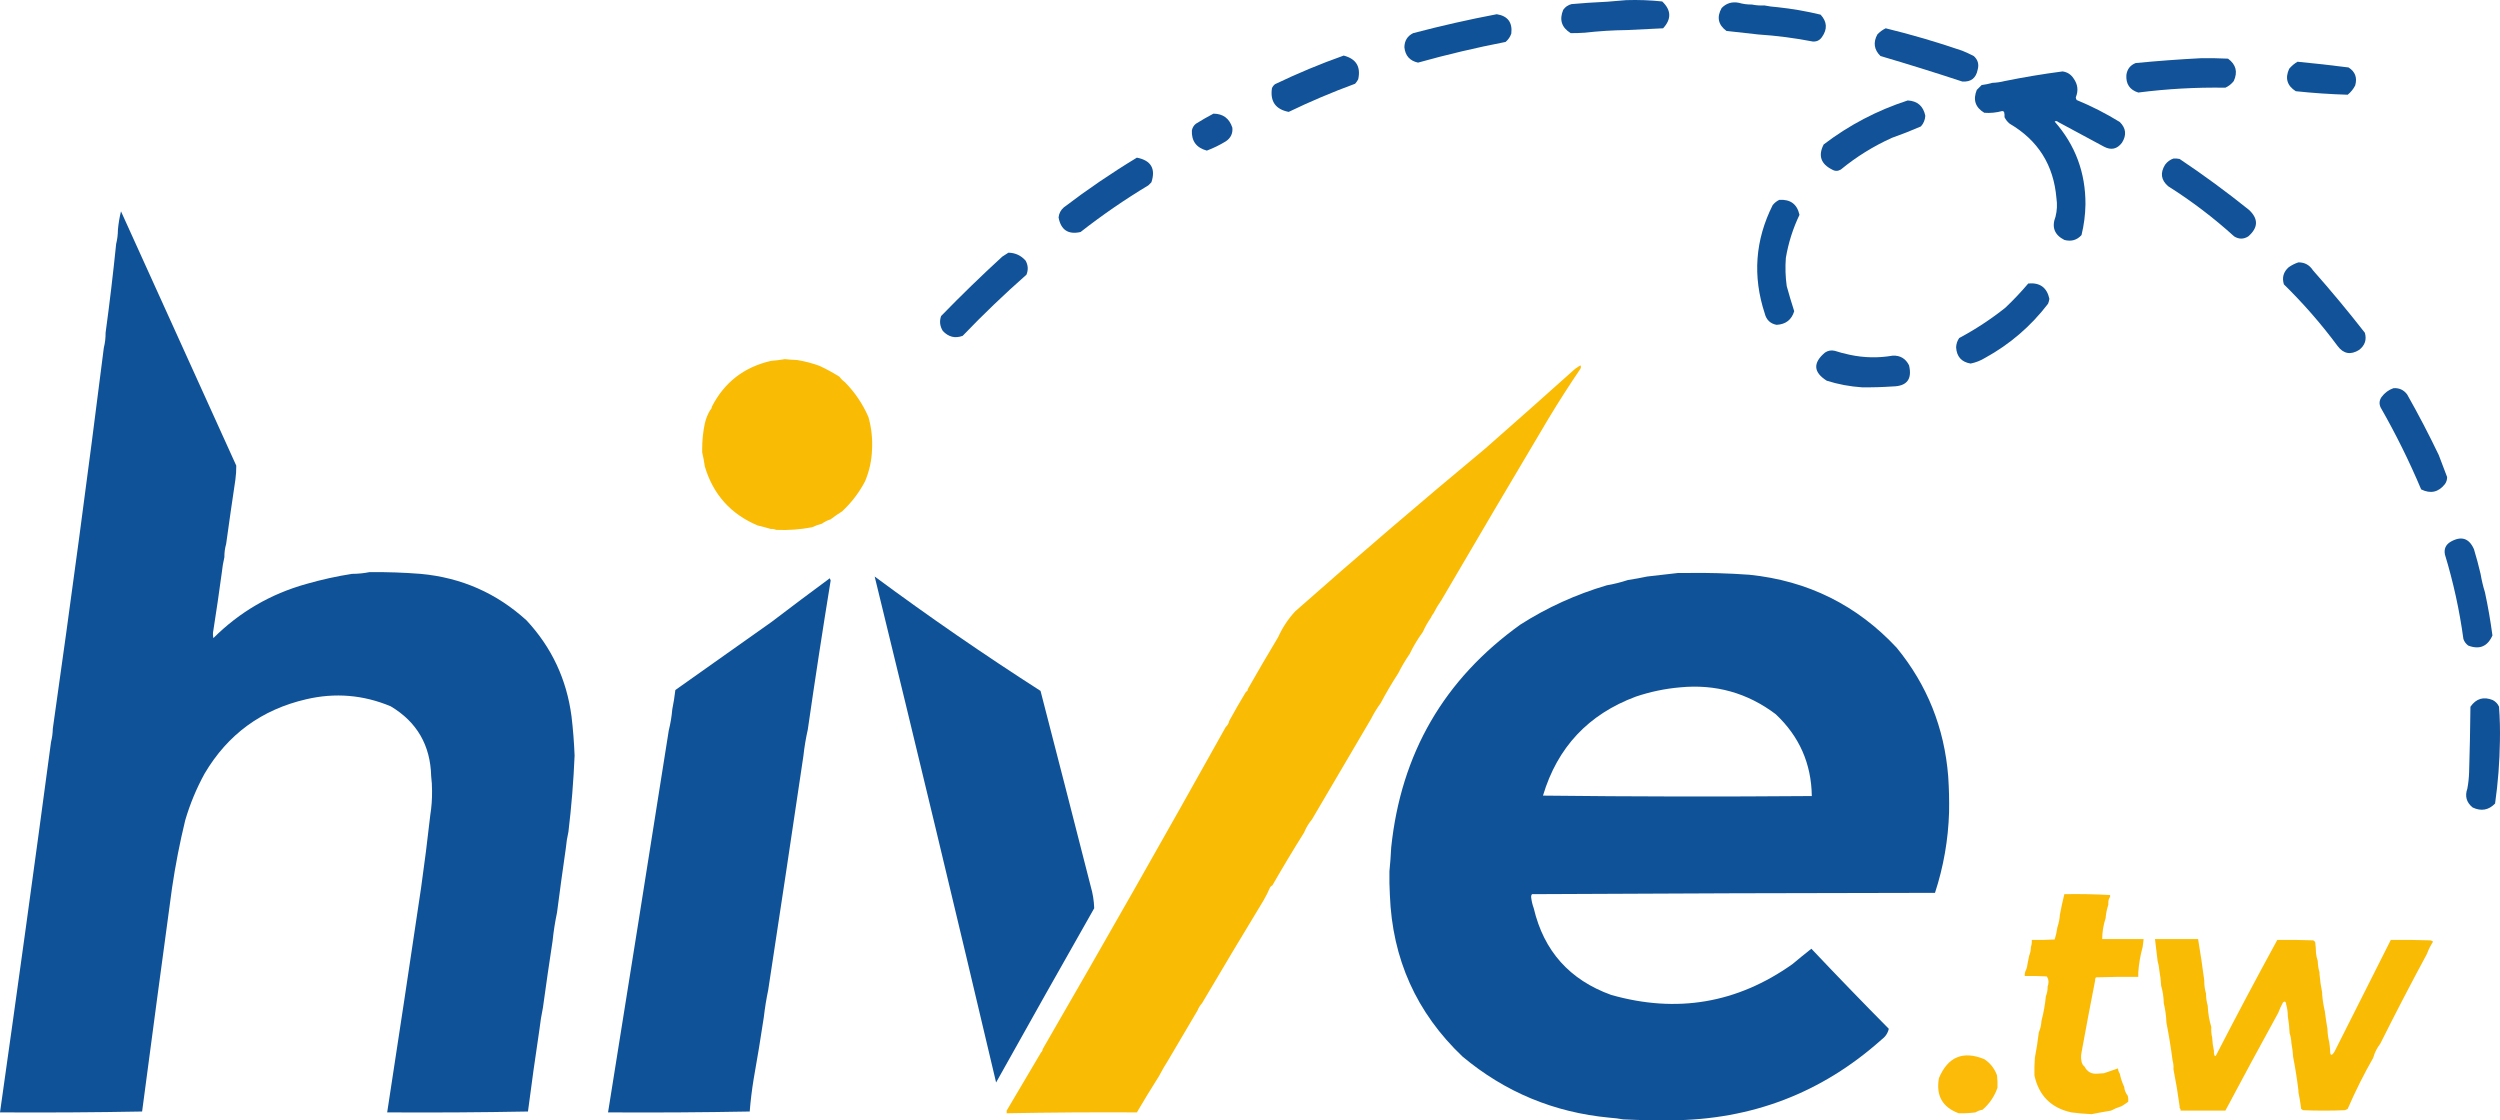 <svg xmlns:inkscape="http://www.inkscape.org/namespaces/inkscape" xmlns:sodipodi="http://sodipodi.sourceforge.net/DTD/sodipodi-0.dtd" xmlns="http://www.w3.org/2000/svg" xmlns:svg="http://www.w3.org/2000/svg" version="1.1" style="shape-rendering:geometricPrecision; text-rendering:geometricPrecision; image-rendering:optimizeQuality; fill-rule:evenodd; clip-rule:evenodd" id="svg139" sodipodi:docname="asdggasd.svg" inkscape:version="1.4 (86a8ad7, 2024-10-11)" viewBox="637.5 1247.34 2841.09 1273.2">
  <defs id="defs139"/>
  <sodipodi:namedview id="namedview139" pagecolor="#505050" bordercolor="#eeeeee" borderopacity="1" inkscape:showpageshadow="0" inkscape:pageopacity="0" inkscape:pagecheckerboard="0" inkscape:deskcolor="#505050" inkscape:zoom="0.59010417" inkscape:cx="2946.09" inkscape:cy="1936.0989" inkscape:window-width="3440" inkscape:window-height="1351" inkscape:window-x="-9" inkscape:window-y="1341" inkscape:window-maximized="1" inkscape:current-layer="svg139"/>
  <g id="g3">
    <path style="opacity:1" fill="#115298" d="M 2485.5,1247.5 C 2499.24,1247.05 2512.91,1247.55 2526.5,1249C 2536.83,1258.84 2537.17,1269.01 2527.5,1279.5C 2513.7,1280.13 2500.04,1280.8 2486.5,1281.5C 2470.3,1281.7 2454.3,1282.7 2438.5,1284.5C 2433.15,1284.86 2427.82,1285.02 2422.5,1285C 2412.15,1278.6 2409.32,1269.77 2414,1258.5C 2416.36,1255.13 2419.53,1252.96 2423.5,1252C 2429.84,1251.52 2436.18,1251.02 2442.5,1250.5C 2457.01,1249.89 2471.34,1248.89 2485.5,1247.5 Z" id="path3"/>
  </g>
  <g id="g4">
    <path style="opacity:1" fill="#105298" d="M 2613.5,1250.5 C 2618.27,1251.89 2623.27,1252.56 2628.5,1252.5C 2633.07,1253.44 2637.74,1253.77 2642.5,1253.5C 2647.32,1254.49 2652.32,1255.15 2657.5,1255.5C 2674.05,1257.26 2690.39,1260.09 2706.5,1264C 2713.91,1272.02 2714.41,1280.52 2708,1289.5C 2705.46,1293.19 2701.96,1294.85 2697.5,1294.5C 2677.01,1290.53 2656.34,1287.86 2635.5,1286.5C 2623.6,1285.13 2611.6,1283.8 2599.5,1282.5C 2590.09,1275.52 2588.26,1266.85 2594,1256.5C 2599.31,1251 2605.81,1249 2613.5,1250.5 Z" id="path4"/>
  </g>
  <g id="g7">
    <path style="opacity:1" fill="#105298" d="M 2338.5,1263.5 C 2350.98,1265.49 2356.48,1272.82 2355,1285.5C 2353.7,1289.27 2351.53,1292.44 2348.5,1295C 2315,1301.5 2281.83,1309.33 2249,1318.5C 2239.64,1316.47 2234.47,1310.64 2233.5,1301C 2233.64,1293.56 2236.97,1288.22 2243.5,1285C 2275.05,1276.69 2306.71,1269.53 2338.5,1263.5 Z" id="path7"/>
  </g>
  <g id="g8">
    <path style="opacity:1" fill="#115298" d="M 2780.5,1279.5 C 2809.85,1286.67 2838.85,1295.17 2867.5,1305C 2871.92,1306.81 2876.25,1308.81 2880.5,1311C 2885.21,1315.14 2886.71,1320.31 2885,1326.5C 2883.12,1336.18 2877.29,1340.68 2867.5,1340C 2836.7,1329.84 2805.7,1320.17 2774.5,1311C 2767.22,1303.79 2766.05,1295.63 2771,1286.5C 2773.79,1283.53 2776.96,1281.2 2780.5,1279.5 Z" id="path8"/>
  </g>
  <g id="g12">
    <path style="opacity:1" fill="#115298" d="M 2164.5,1310.5 C 2178.67,1314.16 2184.17,1323.16 2181,1337.5C 2180.03,1339.3 2178.86,1340.97 2177.5,1342.5C 2151.81,1351.93 2126.64,1362.6 2102,1374.5C 2087.09,1371.59 2080.76,1362.59 2083,1347.5C 2083.78,1345.71 2084.95,1344.21 2086.5,1343C 2112.04,1330.72 2138.04,1319.89 2164.5,1310.5 Z" id="path12"/>
  </g>
  <g id="g13">
    <path style="opacity:1" fill="#125298" d="M 3138.5,1313.5 C 3148.84,1313.33 3159.17,1313.5 3169.5,1314C 3178.6,1320.66 3180.77,1329.16 3176,1339.5C 3173.39,1342.79 3170.22,1345.29 3166.5,1347C 3133.36,1346.46 3100.36,1348.3 3067.5,1352.5C 3057.81,1349.47 3053.31,1342.81 3054,1332.5C 3054.91,1325.93 3058.41,1321.43 3064.5,1319C 3089.28,1316.6 3113.95,1314.77 3138.5,1313.5 Z" id="path13"/>
  </g>
  <g id="g14">
    <path style="opacity:1" fill="#105298" d="M 3248.5,1317.5 C 3267.89,1319.34 3287.22,1321.51 3306.5,1324C 3314.06,1328.85 3316.56,1335.68 3314,1344.5C 3311.92,1348.58 3309.09,1352.08 3305.5,1355C 3285.8,1354.41 3266.14,1353.08 3246.5,1351C 3236.6,1344.69 3234.1,1336.19 3239,1325.5C 3241.77,1322.22 3244.94,1319.55 3248.5,1317.5 Z" id="path14"/>
  </g>
  <g id="g15">
    <path style="opacity:1" fill="#105298" d="M 2973.5,1493.5 C 2975.23,1486.54 2975.56,1479.54 2974.5,1472.5C 2971.37,1435.06 2953.71,1406.89 2921.5,1388C 2918.85,1385.87 2916.85,1383.37 2915.5,1380.5C 2915.66,1378.47 2915.5,1376.47 2915,1374.5C 2914.44,1373.98 2913.77,1373.64 2913,1373.5C 2906.17,1375.36 2899.34,1376.03 2892.5,1375.5C 2882.29,1369.37 2879.46,1360.7 2884,1349.5C 2885.83,1347.67 2887.67,1345.83 2889.5,1344C 2893.7,1343.47 2897.7,1342.64 2901.5,1341.5C 2906.37,1341.31 2911.04,1340.64 2915.5,1339.5C 2937.35,1335.06 2959.35,1331.4 2981.5,1328.5C 2986.89,1329.28 2991.06,1331.94 2994,1336.5C 2998.81,1343.22 2999.65,1350.38 2996.5,1358C 2996.59,1359.11 2996.92,1360.11 2997.5,1361C 3014.55,1368.03 3030.88,1376.36 3046.5,1386C 3053.6,1393 3054.44,1400.84 3049,1409.5C 3043.46,1416.84 3036.63,1418.34 3028.5,1414C 3011.13,1404.66 2993.8,1395.33 2976.5,1386C 2975.12,1384.76 2973.79,1384.59 2972.5,1385.5C 2995.97,1412.21 3007.63,1443.54 3007.5,1479.5C 3007.31,1491.37 3005.81,1503.03 3003,1514.5C 2997.76,1520.26 2991.26,1522.09 2983.5,1520C 2972.2,1514.26 2968.86,1505.43 2973.5,1493.5 Z" id="path15"/>
  </g>
  <g id="g17">
    <path style="opacity:1" fill="#115298" d="M 2805.5,1361.5 C 2816.61,1362.1 2823.27,1367.93 2825.5,1379C 2825.18,1383.63 2823.52,1387.63 2820.5,1391C 2809.69,1395.72 2798.69,1400.05 2787.5,1404C 2766.49,1413.49 2747.16,1425.49 2729.5,1440C 2726.17,1442 2722.83,1442 2719.5,1440C 2706.7,1433.59 2703.53,1424.09 2710,1411.5C 2739.01,1389.41 2770.84,1372.75 2805.5,1361.5 Z" id="path17"/>
  </g>
  <g id="g19">
    <path style="opacity:1" fill="#135298" d="M 2016.5,1376.5 C 2027.44,1376.59 2034.61,1381.92 2038,1392.5C 2038.63,1399.08 2036.13,1404.25 2030.5,1408C 2023.67,1412.16 2016.5,1415.66 2009,1418.5C 1997.09,1415.28 1991.42,1407.61 1992,1395.5C 1992.61,1392.45 1994.11,1389.95 1996.5,1388C 2003.1,1383.87 2009.77,1380.04 2016.5,1376.5 Z" id="path19"/>
  </g>
  <g id="g20">
    <path style="opacity:1" fill="#125298" d="M 1929.5,1426.5 C 1945.58,1429.66 1951.08,1439 1946,1454.5C 1944.83,1455.67 1943.67,1456.83 1942.5,1458C 1915.73,1474.11 1890.07,1491.77 1865.5,1511C 1851.51,1514.19 1843.18,1508.69 1840.5,1494.5C 1840.96,1489.87 1842.96,1486.03 1846.5,1483C 1873.23,1462.65 1900.89,1443.81 1929.5,1426.5 Z" id="path20"/>
  </g>
  <g id="g21">
    <path style="opacity:1" fill="#115298" d="M 3107.5,1427.5 C 3109.86,1427.34 3112.19,1427.5 3114.5,1428C 3141.68,1446.17 3168.01,1465.51 3193.5,1486C 3204.2,1496.12 3203.87,1506.12 3192.5,1516C 3187.17,1519.33 3181.83,1519.33 3176.5,1516C 3153.12,1494.82 3128.12,1475.82 3101.5,1459C 3093.35,1452 3092.19,1443.84 3098,1434.5C 3100.53,1431.12 3103.7,1428.78 3107.5,1427.5 Z" id="path21"/>
  </g>
  <g id="g22">
    <path style="opacity:1" fill="#105298" d="M 2659.5,1474.5 C 2672.12,1473.63 2679.79,1479.3 2682.5,1491.5C 2675.02,1507.1 2669.86,1523.43 2667,1540.5C 2666.19,1551.21 2666.52,1561.87 2668,1572.5C 2670.63,1582.05 2673.46,1591.55 2676.5,1601C 2673.54,1610.77 2666.88,1615.94 2656.5,1616.5C 2649.32,1615.16 2644.82,1610.82 2643,1603.5C 2629.12,1561.2 2632.12,1520.2 2652,1480.5C 2654.13,1477.85 2656.63,1475.85 2659.5,1474.5 Z" id="path22"/>
  </g>
  <g id="g24">
    <path style="opacity:1" fill="#105298" d="M 894.5,1865.5 C 893.111,1870.27 892.444,1875.27 892.5,1880.5C 891.143,1886.31 890.143,1892.31 889.5,1898.5C 886.58,1920.19 883.413,1941.86 880,1963.5C 879.333,1966.5 879.333,1969.5 880,1972.5C 909.642,1942.92 944.809,1922.42 985.5,1911C 1002.72,1906.06 1020.05,1902.23 1037.5,1899.5C 1044.37,1899.48 1051.04,1898.81 1057.5,1897.5C 1057.83,1897.5 1058.17,1897.5 1058.5,1897.5C 1077.53,1897.36 1096.53,1898.02 1115.5,1899.5C 1161.81,1903.75 1201.97,1921.41 1236,1952.5C 1264.52,1983.21 1281.52,2019.54 1287,2061.5C 1288.75,2076.29 1289.91,2091.12 1290.5,2106C 1289.28,2134.93 1286.95,2163.76 1283.5,2192.5C 1282.1,2198.64 1281.1,2204.97 1280.5,2211.5C 1276.98,2235.81 1273.65,2260.14 1270.5,2284.5C 1268.29,2294.95 1266.62,2305.62 1265.5,2316.5C 1261.65,2341.8 1257.98,2367.14 1254.5,2392.5C 1252.81,2400.65 1251.48,2408.98 1250.5,2417.5C 1245.84,2448.46 1241.51,2479.46 1237.5,2510.5C 1184.24,2511.5 1130.9,2511.83 1077.5,2511.5C 1090.56,2426.57 1103.4,2341.57 1116,2256.5C 1119.91,2228.87 1123.41,2201.21 1126.5,2173.5C 1127.94,2164.54 1128.61,2155.38 1128.5,2146C 1128.5,2140.32 1128.17,2134.82 1127.5,2129.5C 1126.68,2094.34 1111.35,2067.84 1081.5,2050C 1050.38,2036.99 1018.38,2034.32 985.5,2042C 934.788,2053.74 896.288,2081.91 870,2126.5C 860.764,2143.31 853.43,2160.98 848,2179.5C 841.817,2204.93 836.817,2230.6 833,2256.5C 821.502,2341.15 810.169,2425.82 799,2510.5C 745.238,2511.5 691.405,2511.83 637.5,2511.5C 657.409,2371.23 676.742,2230.89 695.5,2090.5C 696.725,2085.71 697.392,2080.71 697.5,2075.5C 718.001,1931.33 737.334,1787 755.5,1642.5C 756.884,1637.06 757.55,1631.39 757.5,1625.5C 762.07,1591.94 766.07,1558.28 769.5,1524.5C 770.806,1519.38 771.473,1514.05 771.5,1508.5C 772.142,1501.41 773.309,1494.41 775,1487.5C 818.667,1583.83 862.333,1680.17 906,1776.5C 906.068,1781.83 905.735,1787.16 905,1792.5C 901.359,1816.82 897.859,1841.15 894.5,1865.5 Z" id="path24"/>
  </g>
  <g id="g26">
    <path style="opacity:1" fill="#125298" d="M 1783.5,1534.5 C 1791.31,1534.65 1797.81,1537.65 1803,1543.5C 1805.9,1548.65 1806.24,1553.98 1804,1559.5C 1778.9,1581.6 1754.73,1604.77 1731.5,1629C 1722.95,1632.16 1715.45,1630.32 1709,1623.5C 1705.6,1618.08 1704.94,1612.41 1707,1606.5C 1729.48,1583.36 1752.64,1560.86 1776.5,1539C 1778.9,1537.48 1781.23,1535.98 1783.5,1534.5 Z" id="path26"/>
  </g>
  <g id="g27">
    <path style="opacity:1" fill="#115298" d="M 3249.5,1545.5 C 3256.61,1545.47 3262.11,1548.47 3266,1554.5C 3286.42,1577.58 3306.09,1601.25 3325,1625.5C 3327.27,1633.37 3325.1,1639.87 3318.5,1645C 3308.86,1650.99 3300.69,1649.49 3294,1640.5C 3275.53,1615.59 3255.2,1592.26 3233,1570.5C 3230.64,1562.81 3232.48,1556.31 3238.5,1551C 3241.99,1548.59 3245.66,1546.75 3249.5,1545.5 Z" id="path27"/>
  </g>
  <g id="g28">
    <path style="opacity:1" fill="#125298" d="M 2942.5,1569.5 C 2955.73,1568.27 2963.73,1574.11 2966.5,1587C 2966.2,1588.89 2965.7,1590.72 2965,1592.5C 2945.44,1618.06 2921.61,1638.56 2893.5,1654C 2888.36,1657.15 2882.86,1659.32 2877,1660.5C 2866.6,1658.77 2861.1,1652.6 2860.5,1642C 2860.67,1638.13 2861.84,1634.63 2864,1631.5C 2882.58,1621.57 2900.08,1610.07 2916.5,1597C 2925.77,1588.2 2934.44,1579.03 2942.5,1569.5 Z" id="path28"/>
  </g>
  <g id="g30">
    <path style="opacity:1" fill="#115298" d="M 2739.5,1650.5 C 2755.78,1654 2772.11,1654.34 2788.5,1651.5C 2796.99,1651.16 2803.16,1654.83 2807,1662.5C 2810.74,1678.25 2804.58,1686.25 2788.5,1686.5C 2776.85,1687.3 2765.18,1687.64 2753.5,1687.5C 2739.87,1686.61 2726.54,1684.11 2713.5,1680C 2698.24,1670.39 2697.57,1659.73 2711.5,1648C 2714.88,1645.76 2718.55,1645.09 2722.5,1646C 2728.11,1647.81 2733.77,1649.31 2739.5,1650.5 Z" id="path30"/>
  </g>
  <g id="g33">
    <path style="opacity:1" fill="#fabb04" d="M 1543.5,1656.5 C 1552.02,1657.88 1560.35,1660.05 1568.5,1663C 1576.51,1666.67 1584.18,1670.84 1591.5,1675.5C 1593.17,1677.83 1595.17,1679.83 1597.5,1681.5C 1609.04,1693.17 1618.04,1706.5 1624.5,1721.5C 1627.86,1733.6 1629.19,1745.93 1628.5,1758.5C 1628.04,1771.02 1625.37,1783.02 1620.5,1794.5C 1613.78,1807.23 1605.12,1818.57 1594.5,1828.5C 1589.96,1831.27 1585.62,1834.27 1581.5,1837.5C 1577.85,1838.66 1574.52,1840.33 1571.5,1842.5C 1567.61,1843.46 1563.94,1844.8 1560.5,1846.5C 1546.97,1849.11 1533.31,1850.11 1519.5,1849.5C 1517.62,1848.66 1515.62,1848.33 1513.5,1848.5C 1508.65,1847.03 1503.65,1845.7 1498.5,1844.5C 1467.96,1831.62 1447.96,1809.29 1438.5,1777.5C 1437.73,1772 1436.73,1766.66 1435.5,1761.5C 1435.5,1760.17 1435.5,1758.83 1435.5,1757.5C 1435.47,1747.72 1436.47,1738.05 1438.5,1728.5C 1439.76,1723.09 1441.76,1718.09 1444.5,1713.5C 1445.67,1712.49 1446.34,1711.15 1446.5,1709.5C 1460.67,1681.89 1483,1664.55 1513.5,1657.5C 1518.86,1657.05 1524.19,1656.38 1529.5,1655.5C 1534.16,1656 1538.83,1656.33 1543.5,1656.5 Z" id="path33"/>
  </g>
  <g id="g35">
    <path style="opacity:1" fill="#fabb04" d="M 2433.5,1666.5 C 2420.86,1685.1 2408.69,1704.1 2397,1723.5C 2356.25,1791.99 2315.75,1860.66 2275.5,1929.5C 2272.17,1934.2 2269.17,1939.2 2266.5,1944.5C 2265.26,1945.96 2264.26,1947.63 2263.5,1949.5C 2260,1954.5 2257,1959.83 2254.5,1965.5C 2248.76,1973.3 2243.76,1981.63 2239.5,1990.5C 2234.67,1997.5 2230.33,2004.83 2226.5,2012.5C 2219.32,2023.53 2212.65,2034.86 2206.5,2046.5C 2202.33,2052.16 2198.67,2058.16 2195.5,2064.5C 2173.17,2102.5 2150.83,2140.5 2128.5,2178.5C 2124.75,2182.99 2121.75,2187.99 2119.5,2193.5C 2107.11,2213.23 2095.11,2233.23 2083.5,2253.5C 2082.54,2253.95 2081.71,2254.62 2081,2255.5C 2078.77,2260.73 2076.27,2265.73 2073.5,2270.5C 2049.93,2309.29 2026.6,2348.29 2003.5,2387.5C 2001.34,2389.82 1999.67,2392.49 1998.5,2395.5C 1987.47,2414.18 1976.47,2432.85 1965.5,2451.5C 1961.6,2457.63 1957.93,2463.96 1954.5,2470.5C 1945.9,2484.03 1937.57,2497.7 1929.5,2511.5C 1880.16,2511.24 1830.82,2511.57 1781.5,2512.5C 1781.5,2511.5 1781.5,2510.5 1781.5,2509.5C 1794.51,2487.48 1807.51,2465.48 1820.5,2443.5C 1821.67,2442.49 1822.34,2441.15 1822.5,2439.5C 1892.71,2318.16 1962.05,2196.16 2030.5,2073.5C 2032.59,2071.66 2033.92,2069.33 2034.5,2066.5C 2040.55,2055.4 2046.89,2044.4 2053.5,2033.5C 2054.91,2033.03 2055.57,2032.03 2055.5,2030.5C 2066.71,2010.76 2078.21,1991.09 2090,1971.5C 2094.87,1960.62 2101.37,1950.79 2109.5,1942C 2180.62,1879.21 2252.62,1817.54 2325.5,1757C 2359.69,1726.97 2393.69,1696.8 2427.5,1666.5C 2429.47,1665.18 2431.47,1663.84 2433.5,1662.5C 2434.29,1663.7 2434.29,1665.03 2433.5,1666.5 Z" id="path35"/>
  </g>
  <g id="g38">
    <path style="opacity:1" fill="#115298" d="M 3357.5,1688.5 C 3363.94,1688.04 3369.11,1690.37 3373,1695.5C 3385.78,1718.06 3397.78,1741.06 3409,1764.5C 3412.29,1772.87 3415.45,1781.2 3418.5,1789.5C 3418.53,1792.43 3417.7,1795.1 3416,1797.5C 3408.66,1806.77 3399.66,1808.77 3389,1803.5C 3375.49,1771.48 3360.16,1740.48 3343,1710.5C 3341.03,1706.35 3341.36,1702.35 3344,1698.5C 3347.61,1693.69 3352.11,1690.36 3357.5,1688.5 Z" id="path38"/>
  </g>
  <g id="g48">
    <path style="opacity:1" fill="#115298" d="M 3456.5,1899.5 C 3457.72,1906.72 3459.39,1913.72 3461.5,1920.5C 3464.99,1936.77 3467.82,1953.1 3470,1969.5C 3464.43,1982.04 3455.26,1985.87 3442.5,1981C 3439.86,1979.04 3438.03,1976.54 3437,1973.5C 3432.57,1940.93 3425.57,1908.93 3416,1877.5C 3414.75,1871.16 3416.92,1866.33 3422.5,1863C 3434.63,1856.11 3443.47,1858.94 3449,1871.5C 3451.81,1880.77 3454.31,1890.1 3456.5,1899.5 Z" id="path48"/>
  </g>
  <g id="g53">
    <path style="opacity:1" fill="#105298" d="M 2544.5,1898.5 C 2547.83,1898.5 2551.17,1898.5 2554.5,1898.5C 2578.21,1898.13 2601.87,1898.8 2625.5,1900.5C 2691.93,1907.3 2747.76,1934.97 2793,1983.5C 2827.61,2025.77 2847.11,2074.43 2851.5,2129.5C 2852.43,2143.14 2852.76,2156.8 2852.5,2170.5C 2851.53,2201.8 2846.2,2232.3 2836.5,2262C 2683.81,2262.17 2531.15,2262.67 2378.5,2263.5C 2377.85,2264.27 2377.52,2265.27 2377.5,2266.5C 2377.98,2271.08 2378.98,2275.42 2380.5,2279.5C 2391.95,2328.12 2421.28,2360.96 2468.5,2378C 2543.03,2399.18 2611.7,2387.51 2674.5,2343C 2681.59,2337.04 2688.76,2331.21 2696,2325.5C 2724.98,2356.15 2754.32,2386.49 2784,2416.5C 2782.86,2421.56 2780.02,2425.73 2775.5,2429C 2707.75,2489.44 2628.08,2519.94 2536.5,2520.5C 2518.82,2520.66 2501.15,2520.33 2483.5,2519.5C 2483.17,2519.5 2482.83,2519.5 2482.5,2519.5C 2477.34,2518.54 2472.01,2517.87 2466.5,2517.5C 2403.46,2511.56 2347.79,2488.39 2299.5,2448C 2247.24,2398.29 2219.74,2337.12 2217,2264.5C 2216.5,2255.51 2216.33,2246.51 2216.5,2237.5C 2217.4,2228.67 2218.06,2219.67 2218.5,2210.5C 2229.63,2103.65 2278.63,2019.15 2365.5,1957C 2395.95,1937.62 2428.61,1922.78 2463.5,1912.5C 2471.76,1911.07 2479.76,1909.07 2487.5,1906.5C 2495,1905.36 2502.33,1904.03 2509.5,1902.5C 2521.3,1901.07 2532.97,1899.73 2544.5,1898.5 Z M 2546.5,2028.5 C 2529.55,2029.99 2512.89,2033.49 2496.5,2039C 2442.57,2059.11 2407.4,2096.61 2391,2151.5C 2492.76,2152.67 2594.6,2152.83 2696.5,2152C 2696.01,2115.2 2682.34,2084.2 2655.5,2059C 2623.34,2034.7 2587,2024.54 2546.5,2028.5 Z" id="path53"/>
  </g>
  <g id="g56">
    <path style="opacity:1" fill="#105298" d="M 1631.5,1902.5 C 1692.83,1947.92 1755.66,1991.25 1820,2032.5C 1839.13,2106.47 1858.13,2180.47 1877,2254.5C 1879.41,2262.7 1880.74,2271.04 1881,2279.5C 1843.55,2345.4 1806.39,2411.4 1769.5,2477.5C 1724.28,2285.62 1678.28,2093.95 1631.5,1902.5 Z" id="path56"/>
  </g>
  <g id="g57">
    <path style="opacity:1" fill="#105298" d="M 1555.5,2076.5 C 1553.29,2086.28 1551.62,2096.28 1550.5,2106.5C 1537.38,2195.2 1524.05,2283.87 1510.5,2372.5C 1508.38,2382.63 1506.72,2392.96 1505.5,2403.5C 1501.99,2426.87 1498.16,2450.21 1494,2473.5C 1491.98,2485.78 1490.48,2498.12 1489.5,2510.5C 1435.9,2511.5 1382.24,2511.83 1328.5,2511.5C 1351.69,2366.83 1374.69,2222.16 1397.5,2077.5C 1399.46,2069.73 1400.79,2061.73 1401.5,2053.5C 1402.98,2046.26 1404.15,2038.93 1405,2031.5C 1441.5,2005.67 1478,1979.83 1514.5,1954C 1536.36,1937.31 1558.36,1920.81 1580.5,1904.5C 1580.83,1905.33 1581.17,1906.17 1581.5,1907C 1572.32,1963.43 1563.65,2019.93 1555.5,2076.5 Z" id="path57"/>
  </g>
  <g id="g64">
    <path style="opacity:1" fill="#105298" d="M 3477.5,2050.5 C 3478.44,2063.46 3478.78,2076.46 3478.5,2089.5C 3478.17,2113.3 3476.34,2136.96 3473,2160.5C 3465.69,2168.05 3457.19,2169.55 3447.5,2165C 3440.45,2159.3 3438.45,2152.13 3441.5,2143.5C 3442.64,2137.36 3443.3,2131.03 3443.5,2124.5C 3444.25,2099.85 3444.75,2075.18 3445,2050.5C 3451.52,2041.15 3460.02,2038.65 3470.5,2043C 3473.72,2044.72 3476.05,2047.22 3477.5,2050.5 Z" id="path64"/>
  </g>
  <g id="g79">
    <path style="opacity:1" fill="#fbbb05" d="M 2983.5,2263.5 C 3000.91,2263.18 3018.24,2263.51 3035.5,2264.5C 3035.5,2265.17 3035.5,2265.83 3035.5,2266.5C 3034.08,2268.51 3033.41,2270.85 3033.5,2273.5C 3033.5,2274.17 3033.5,2274.83 3033.5,2275.5C 3032.01,2279.94 3031.01,2284.61 3030.5,2289.5C 3030.5,2289.83 3030.5,2290.17 3030.5,2290.5C 3027.92,2298.18 3026.59,2306.18 3026.5,2314.5C 3042.17,2314.5 3057.83,2314.5 3073.5,2314.5C 3073.5,2314.83 3073.5,2315.17 3073.5,2315.5C 3073.17,2318.17 3072.83,2320.83 3072.5,2323.5C 3069.88,2332.88 3068.21,2342.55 3067.5,2352.5C 3067.5,2354.17 3067.5,2355.83 3067.5,2357.5C 3051.5,2357.33 3035.5,2357.5 3019.5,2358C 3018.66,2359.01 3018.33,2360.18 3018.5,2361.5C 3013.17,2388.66 3008,2415.99 3003,2443.5C 3002.33,2446.83 3002.33,2450.17 3003,2453.5C 3003.42,2456.03 3004.59,2458.03 3006.5,2459.5C 3009.48,2465.41 3014.32,2468.08 3021,2467.5C 3023.5,2467.33 3026,2467.17 3028.5,2467C 3033.96,2465.24 3039.29,2463.4 3044.5,2461.5C 3044.6,2463.7 3045.27,2465.7 3046.5,2467.5C 3047.59,2472.78 3049.26,2477.78 3051.5,2482.5C 3051.86,2486.26 3053.2,2489.59 3055.5,2492.5C 3056.17,2494.82 3056.33,2497.15 3056,2499.5C 3053.52,2501.31 3051.02,2502.98 3048.5,2504.5C 3044.26,2505.8 3040.26,2507.46 3036.5,2509.5C 3029.02,2510.73 3021.68,2512.07 3014.5,2513.5C 3006.79,2513.19 2999.13,2512.53 2991.5,2511.5C 2968.53,2506.53 2954.53,2492.53 2949.5,2469.5C 2949.33,2462.83 2949.5,2456.16 2950,2449.5C 2951.83,2439.87 2953.33,2430.21 2954.5,2420.5C 2956.28,2416.37 2957.28,2412.04 2957.5,2407.5C 2959.91,2398.43 2961.58,2389.09 2962.5,2379.5C 2963.9,2376.09 2964.57,2372.42 2964.5,2368.5C 2965.16,2366.87 2965.49,2365.03 2965.5,2363C 2965.4,2360.7 2964.73,2358.7 2963.5,2357C 2955.17,2356.5 2946.84,2356.33 2938.5,2356.5C 2938.33,2354.38 2938.66,2352.38 2939.5,2350.5C 2940.61,2348.4 2941.28,2346.07 2941.5,2343.5C 2942.1,2340.06 2942.76,2336.73 2943.5,2333.5C 2944.78,2330.41 2945.45,2327.08 2945.5,2323.5C 2946.39,2320.95 2946.72,2318.28 2946.5,2315.5C 2955.17,2315.67 2963.84,2315.5 2972.5,2315C 2973.91,2310.61 2974.91,2306.11 2975.5,2301.5C 2977.12,2296.74 2978.12,2291.74 2978.5,2286.5C 2979.92,2278.86 2981.59,2271.19 2983.5,2263.5 Z" id="path79"/>
  </g>
  <g id="g88">
    <path style="opacity:1" fill="#fabb05" d="M 3135.5,2314.5 C 3138.14,2330.25 3140.47,2345.91 3142.5,2361.5C 3142.5,2361.83 3142.5,2362.17 3142.5,2362.5C 3142.53,2367.39 3143.2,2372.06 3144.5,2376.5C 3144.5,2376.83 3144.5,2377.17 3144.5,2377.5C 3144.62,2382.05 3145.29,2386.38 3146.5,2390.5C 3146.5,2390.83 3146.5,2391.17 3146.5,2391.5C 3146.92,2399.46 3148.25,2407.13 3150.5,2414.5C 3150.24,2418.6 3150.57,2422.6 3151.5,2426.5C 3151.74,2431.69 3152.41,2436.69 3153.5,2441.5C 3153.34,2443.2 3153.51,2444.87 3154,2446.5C 3154.67,2447.83 3155.33,2447.83 3156,2446.5C 3178.7,2402.42 3201.87,2358.76 3225.5,2315.5C 3239.17,2315.33 3252.84,2315.5 3266.5,2316C 3267.04,2316.72 3267.71,2317.22 3268.5,2317.5C 3269.08,2321.81 3269.41,2326.14 3269.5,2330.5C 3269.86,2333.69 3270.53,2336.69 3271.5,2339.5C 3271.5,2339.83 3271.5,2340.17 3271.5,2340.5C 3271.72,2344.71 3272.38,2348.71 3273.5,2352.5C 3273.5,2353.17 3273.5,2353.83 3273.5,2354.5C 3274.1,2361.69 3275.1,2368.69 3276.5,2375.5C 3276.5,2376.17 3276.5,2376.83 3276.5,2377.5C 3277.05,2384.04 3278.05,2390.37 3279.5,2396.5C 3280.33,2403.33 3281.33,2409.99 3282.5,2416.5C 3282.61,2421.71 3283.28,2426.71 3284.5,2431.5C 3284.96,2434.48 3285.3,2437.48 3285.5,2440.5C 3285.39,2447.29 3287.06,2447.96 3290.5,2442.5C 3311.94,2400.1 3333.28,2357.77 3354.5,2315.5C 3369.5,2315.33 3384.5,2315.5 3399.5,2316C 3400.74,2316.23 3401.74,2316.73 3402.5,2317.5C 3399.66,2321.85 3397.33,2326.52 3395.5,2331.5C 3377.32,2365.18 3359.66,2399.18 3342.5,2433.5C 3338.8,2438.24 3336.13,2443.57 3334.5,2449.5C 3323.83,2468.17 3314.16,2487.51 3305.5,2507.5C 3304.53,2507.99 3303.53,2508.49 3302.5,2509C 3286.5,2509.67 3270.5,2509.67 3254.5,2509C 3253.96,2508.28 3253.29,2507.78 3252.5,2507.5C 3252.5,2507.17 3252.5,2506.83 3252.5,2506.5C 3251.73,2500.33 3250.73,2494.33 3249.5,2488.5C 3249.5,2487.83 3249.5,2487.17 3249.5,2486.5C 3247.95,2473.63 3245.95,2460.96 3243.5,2448.5C 3243.16,2443.11 3242.49,2437.78 3241.5,2432.5C 3241.35,2428.61 3240.69,2424.95 3239.5,2421.5C 3239.24,2415.12 3238.58,2408.78 3237.5,2402.5C 3237.47,2397.61 3236.8,2392.94 3235.5,2388.5C 3235.5,2388.17 3235.5,2387.83 3235.5,2387.5C 3234.92,2385.35 3233.76,2385.02 3232,2386.5C 3229.88,2390.4 3228.05,2394.4 3226.5,2398.5C 3206.26,2435.31 3186.26,2472.31 3166.5,2509.5C 3149.5,2509.5 3132.5,2509.5 3115.5,2509.5C 3115.74,2508.21 3115.4,2507.21 3114.5,2506.5C 3114.5,2505.83 3114.5,2505.17 3114.5,2504.5C 3112.58,2490.3 3110.24,2476.3 3107.5,2462.5C 3107.75,2459.06 3107.41,2455.73 3106.5,2452.5C 3104.62,2437.96 3102.28,2423.63 3099.5,2409.5C 3099.23,2401.93 3098.23,2394.6 3096.5,2387.5C 3096.34,2380.58 3095.34,2373.91 3093.5,2367.5C 3093.21,2361.78 3092.54,2356.12 3091.5,2350.5C 3091.19,2346.64 3090.52,2342.97 3089.5,2339.5C 3088.59,2331.15 3087.59,2322.82 3086.5,2314.5C 3102.83,2314.5 3119.17,2314.5 3135.5,2314.5 Z" id="path88"/>
  </g>
  <g id="g122">
    <path style="opacity:1" fill="#fbbb08" d="M 2907.5,2483.5 C 2904.09,2493.32 2898.42,2501.65 2890.5,2508.5C 2887.56,2508.98 2884.89,2509.98 2882.5,2511.5C 2876.2,2512.32 2869.87,2512.65 2863.5,2512.5C 2844.91,2505.68 2837.41,2492.34 2841,2472.5C 2851.18,2448.32 2868.34,2441.16 2892.5,2451C 2899.35,2455.51 2904.18,2461.67 2907,2469.5C 2907.5,2474.15 2907.67,2478.82 2907.5,2483.5 Z" id="path122"/>
  </g>
</svg>